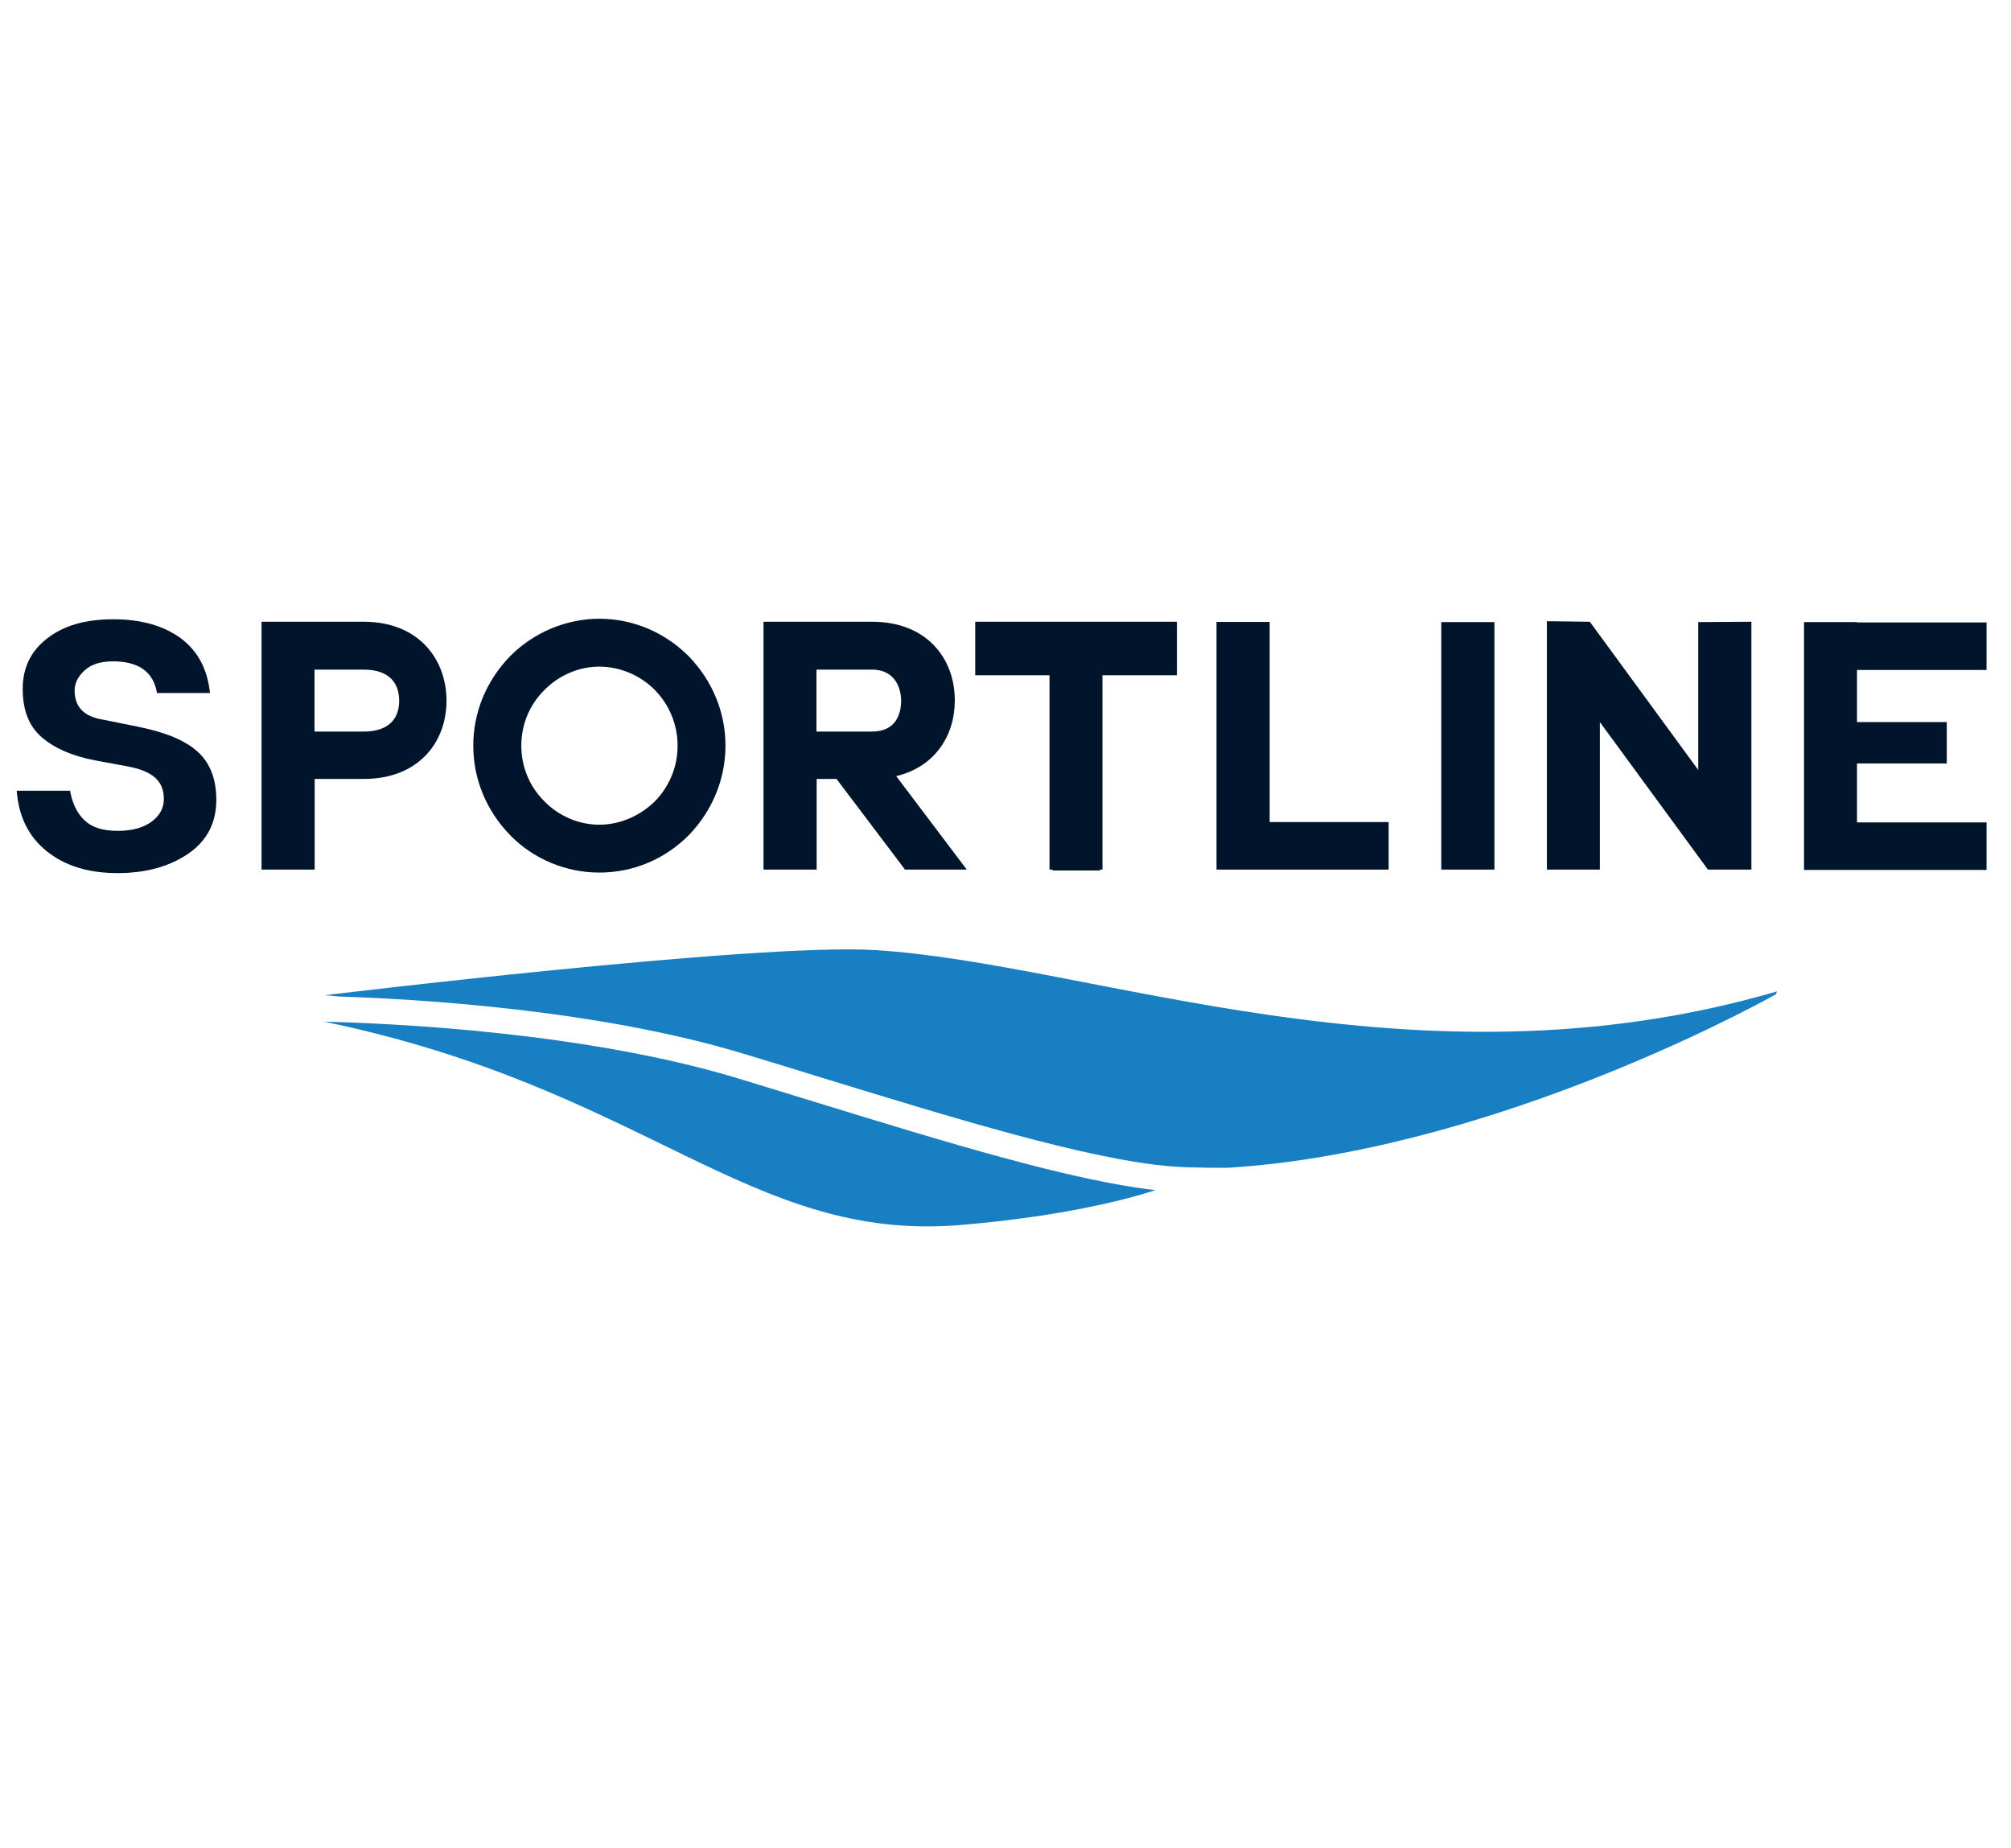 <?xml version="1.0" encoding="utf-8"?>
<!-- Generator: Adobe Illustrator 27.2.0, SVG Export Plug-In . SVG Version: 6.00 Build 0)  -->
<svg version="1.1" id="Capa_1" xmlns="http://www.w3.org/2000/svg" xmlns:xlink="http://www.w3.org/1999/xlink" x="0px" y="0px"
	 viewBox="0 0 114.26 105" style="enable-background:new 0 0 114.26 105;" xml:space="preserve">
<style type="text/css">
	.st0{fill:#1D1D1B;}
	.st1{fill-rule:evenodd;clip-rule:evenodd;}
	.st2{fill:#D41920;}
	.st3{fill-rule:evenodd;clip-rule:evenodd;fill:#1D1D1B;}
	.st4{fill:#010000;}
	.st5{fill:#231F20;}
	.st6{fill:#00152B;}
	.st7{fill:#187FC3;}
	.st8{fill:#162E55;}
	.st9{fill:#B0B3B5;}
	.st10{fill:#03234C;}
	.st11{fill:#E51937;}
	.st12{fill:#3D3935;}
	.st13{fill:#FF5100;}
	.st14{fill-rule:evenodd;clip-rule:evenodd;fill:#E31937;}
	.st15{fill:#0082C8;}
	.st16{fill:#001E63;}
	.st17{fill:#BEBEBE;}
	.st18{fill:#C1C1C1;}
	.st19{fill:#CE0E2D;}
	.st20{fill:#002169;}
	.st21{fill:#0B4595;}
	.st22{fill-rule:evenodd;clip-rule:evenodd;fill:#0B4595;}
</style>
<g>
	<path class="st6" d="M39.13,37.28c-1.37-1.37-3.18-2.13-5.08-2.13c-1.89,0-3.73,0.78-5.07,2.13c-1.35,1.39-2.09,3.19-2.09,5.08
		c0,1.89,0.74,3.69,2.09,5.08c1.31,1.35,3.16,2.13,5.07,2.13c1.93,0,3.73-0.76,5.09-2.13c1.34-1.39,2.08-3.19,2.08-5.08
		C41.22,40.47,40.48,38.67,39.13,37.28 M34.05,46.85c-1.16,0-2.29-0.48-3.12-1.33c-0.85-0.84-1.31-1.97-1.31-3.16
		c0-1.19,0.46-2.32,1.31-3.16c0.83-0.84,1.96-1.33,3.12-1.33c1.16,0,2.32,0.48,3.16,1.33c0.83,0.85,1.29,1.98,1.29,3.16
		c0,1.19-0.46,2.31-1.29,3.16C36.36,46.36,35.21,46.85,34.05,46.85"/>
	<path class="st6" d="M20.66,35.32h-5.8v0.02V49.4h2.72h0.3v-5.15h2.79c3.09,0,4.7-2.06,4.7-4.45
		C25.36,37.39,23.74,35.32,20.66,35.32 M20.66,41.56h-2.79v-3.52h2.79c1.4,0,2.02,0.71,2.02,1.77
		C22.68,40.86,22.05,41.56,20.66,41.56"/>
	<g>
		<rect x="81.89" y="35.34" class="st6" width="3.02" height="14.06"/>
		<polygon class="st6" points="55.41,35.32 55.41,35.34 55.41,38.04 55.41,38.36 59.63,38.36 59.63,49.4 59.8,49.4 59.8,49.45 
			62.5,49.45 62.5,49.4 62.64,49.4 62.64,38.36 66.87,38.36 66.87,38.04 66.87,35.34 66.87,35.32 		"/>
		<polygon class="st6" points="69.12,35.33 69.12,35.34 69.12,49.39 69.12,49.4 78.9,49.4 78.9,46.7 72.14,46.7 72.14,35.33 		"/>
		<polygon class="st6" points="87.89,49.4 90.9,49.4 90.9,41.02 97.04,49.4 99.51,49.4 99.51,35.32 96.49,35.34 96.49,43.74 
			90.33,35.32 87.89,35.29 		"/>
		<polygon class="st6" points="102.5,35.34 102.5,35.36 102.5,49.4 102.5,49.42 112.87,49.42 112.87,46.72 105.51,46.72 
			105.51,43.37 110.61,43.37 110.61,41.02 105.51,41.02 105.51,38.06 112.87,38.06 112.87,35.36 105.51,35.36 105.51,35.34 		"/>
		<path class="st6" d="M7.92,41.3c1.55,0.32,2.66,0.79,3.35,1.44c0.69,0.65,1.02,1.55,1.02,2.7c0,1.31-0.53,2.33-1.6,3.06
			c-1.07,0.73-2.41,1.1-4.02,1.1c-1.65,0-2.99-0.42-4.01-1.24c-1.03-0.82-1.6-1.97-1.71-3.44h3.03c0.13,0.72,0.4,1.28,0.81,1.67
			c0.42,0.41,1.04,0.61,1.9,0.61c0.8,0,1.44-0.17,1.92-0.52c0.46-0.34,0.7-0.77,0.7-1.29c0-1.05-0.67-1.6-2.1-1.86l-1.84-0.34
			c-1.29-0.25-2.28-0.69-3-1.31c-0.73-0.63-1.08-1.54-1.08-2.75c0-1.19,0.46-2.15,1.4-2.87c0.94-0.73,2.18-1.08,3.74-1.08
			c1.58,0,2.85,0.36,3.83,1.07c0.98,0.73,1.53,1.76,1.67,3.12H8.92c-0.2-1.2-1.04-1.8-2.5-1.8c-0.71,0-1.24,0.17-1.62,0.52
			c-0.38,0.35-0.56,0.73-0.56,1.14c0,0.91,0.51,1.46,1.55,1.64L7.92,41.3z"/>
		<path class="st6" d="M54.93,49.4l-4.01-5.31c2.19-0.52,3.33-2.29,3.33-4.3c0-2.4-1.61-4.47-4.7-4.47h-6.17v0.02V49.4h2.72h0.3
			v-5.15h1.13l3.89,5.15H54.93z M46.39,38.04h3.15c1.4,0,1.66,1.18,1.66,1.77c0,0.69-0.26,1.75-1.66,1.75h-3.15V38.04z"/>
		<path class="st7" d="M49.66,53.97c-6.76-0.4-31.23,2.57-31.23,2.57c0.88,0.06,0,0,0.83,0.07c4.64,0.15,14.74,0.76,22.95,3.24
			c1.44,0.43,2.91,0.89,4.38,1.34c7.56,2.32,15.32,4.71,19.98,5.07c1.28,0.1,3.17,0.08,3.17,0.08c0.81-0.05,1.62-0.12,2.43-0.21
			c14.65-1.66,28.74-9.65,28.74-9.65l0.05-0.16C80.37,62.34,62.01,54.7,49.66,53.97"/>
		<path class="st7" d="M46.27,62.59c-1.47-0.45-2.94-0.9-4.37-1.34c-8.63-2.6-19.39-3.11-23.48-3.21
			c18.31,3.79,24.13,12.56,36.16,11.55c5.87-0.49,9.56-1.49,11.08-1.98C60.85,67.07,53.71,64.88,46.27,62.59"/>
	</g>
</g>
</svg>
